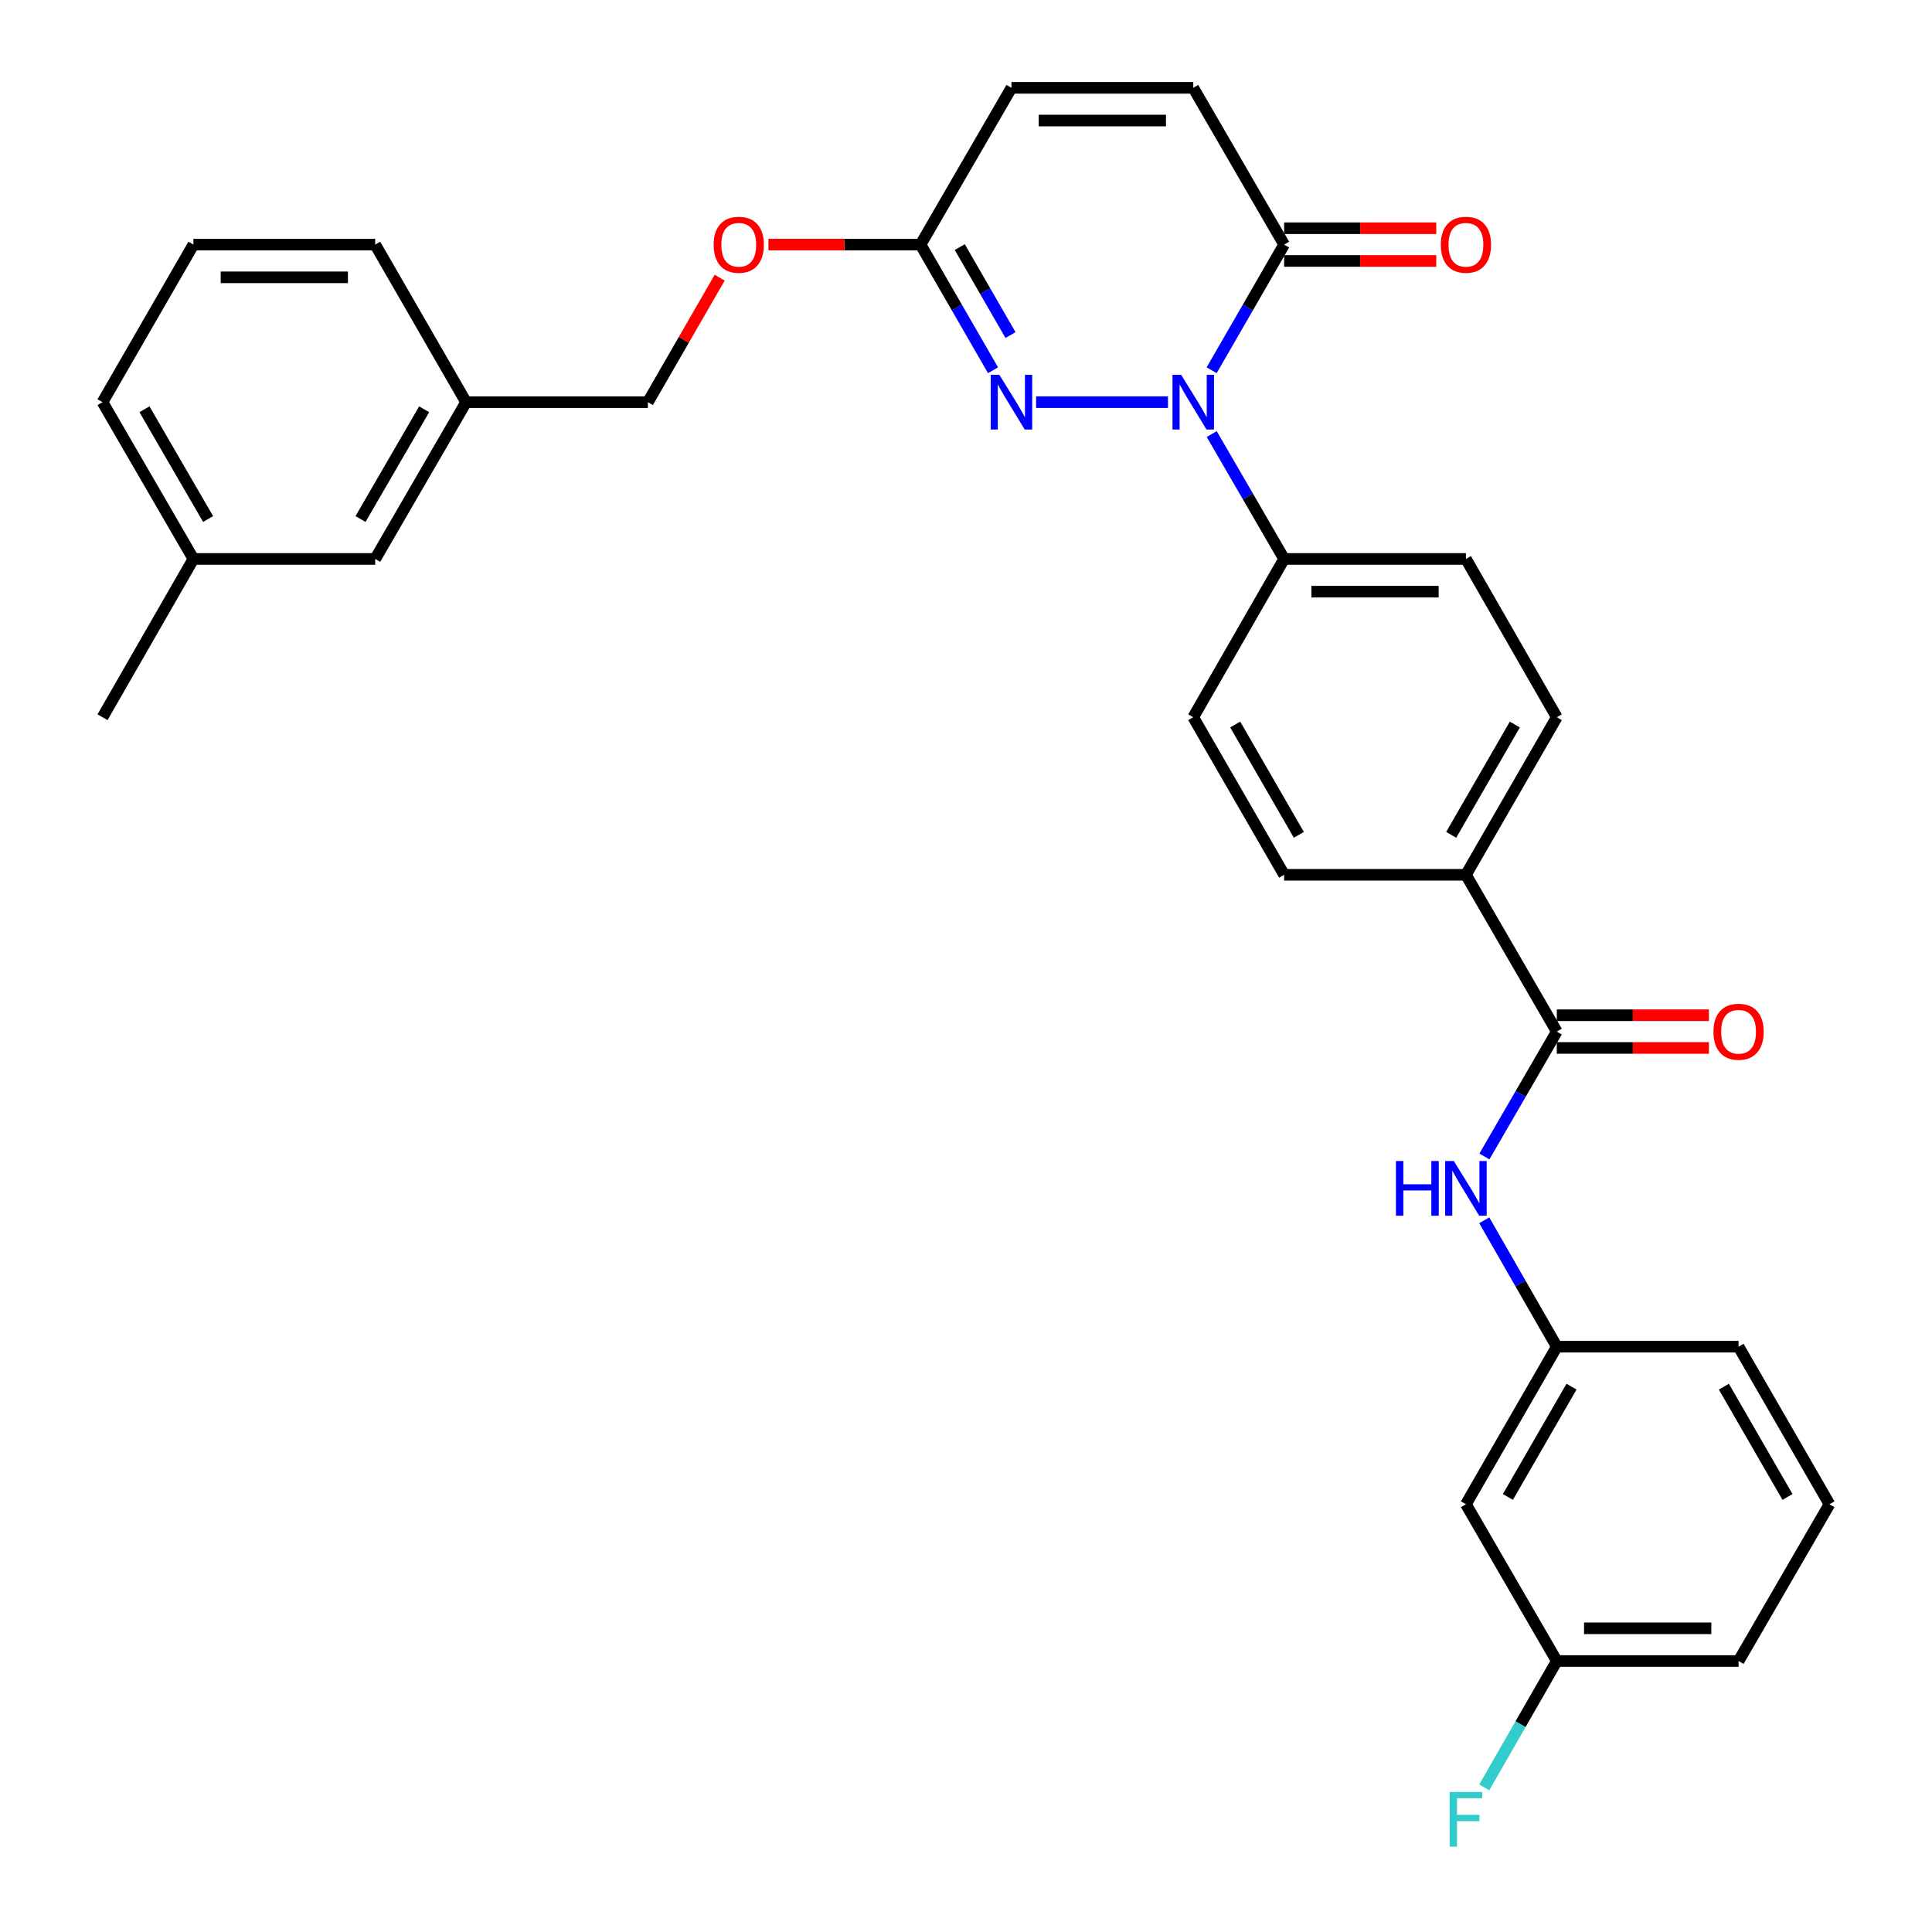 <?xml version='1.0' encoding='iso-8859-1'?>
<svg version='1.1' baseProfile='full'
              xmlns='http://www.w3.org/2000/svg'
                      xmlns:rdkit='http://www.rdkit.org/xml'
                      xmlns:xlink='http://www.w3.org/1999/xlink'
                  xml:space='preserve'
width='1000px' height='1000px' viewBox='0 0 1000 1000'>
<!-- END OF HEADER -->
<rect style='opacity:1.0;fill:#FFFFFF;stroke:none' width='1000' height='1000' x='0' y='0'> </rect>
<path class='bond-0' d='M 604.526,208.16 L 536.287,208.16' style='fill:none;fill-rule:evenodd;stroke:#0000FF;stroke-width:6px;stroke-linecap:butt;stroke-linejoin:miter;stroke-opacity:1' />
<path class='bond-1' d='M 627.144,191.646 L 645.903,159.126' style='fill:none;fill-rule:evenodd;stroke:#0000FF;stroke-width:6px;stroke-linecap:butt;stroke-linejoin:miter;stroke-opacity:1' />
<path class='bond-1' d='M 645.903,159.126 L 664.662,126.605' style='fill:none;fill-rule:evenodd;stroke:#000000;stroke-width:6px;stroke-linecap:butt;stroke-linejoin:miter;stroke-opacity:1' />
<path class='bond-6' d='M 627.187,224.665 L 645.925,256.988' style='fill:none;fill-rule:evenodd;stroke:#0000FF;stroke-width:6px;stroke-linecap:butt;stroke-linejoin:miter;stroke-opacity:1' />
<path class='bond-6' d='M 645.925,256.988 L 664.662,289.31' style='fill:none;fill-rule:evenodd;stroke:#000000;stroke-width:6px;stroke-linecap:butt;stroke-linejoin:miter;stroke-opacity:1' />
<path class='bond-3' d='M 513.996,191.646 L 495.237,159.126' style='fill:none;fill-rule:evenodd;stroke:#0000FF;stroke-width:6px;stroke-linecap:butt;stroke-linejoin:miter;stroke-opacity:1' />
<path class='bond-3' d='M 495.237,159.126 L 476.478,126.605' style='fill:none;fill-rule:evenodd;stroke:#000000;stroke-width:6px;stroke-linecap:butt;stroke-linejoin:miter;stroke-opacity:1' />
<path class='bond-3' d='M 523.039,173.428 L 509.907,150.663' style='fill:none;fill-rule:evenodd;stroke:#0000FF;stroke-width:6px;stroke-linecap:butt;stroke-linejoin:miter;stroke-opacity:1' />
<path class='bond-3' d='M 509.907,150.663 L 496.776,127.899' style='fill:none;fill-rule:evenodd;stroke:#000000;stroke-width:6px;stroke-linecap:butt;stroke-linejoin:miter;stroke-opacity:1' />
<path class='bond-4' d='M 664.662,126.605 L 617.619,45.455' style='fill:none;fill-rule:evenodd;stroke:#000000;stroke-width:6px;stroke-linecap:butt;stroke-linejoin:miter;stroke-opacity:1' />
<path class='bond-11' d='M 664.662,135.073 L 704.035,135.073' style='fill:none;fill-rule:evenodd;stroke:#000000;stroke-width:6px;stroke-linecap:butt;stroke-linejoin:miter;stroke-opacity:1' />
<path class='bond-11' d='M 704.035,135.073 L 743.407,135.073' style='fill:none;fill-rule:evenodd;stroke:#FF0000;stroke-width:6px;stroke-linecap:butt;stroke-linejoin:miter;stroke-opacity:1' />
<path class='bond-11' d='M 664.662,118.137 L 704.035,118.137' style='fill:none;fill-rule:evenodd;stroke:#000000;stroke-width:6px;stroke-linecap:butt;stroke-linejoin:miter;stroke-opacity:1' />
<path class='bond-11' d='M 704.035,118.137 L 743.407,118.137' style='fill:none;fill-rule:evenodd;stroke:#FF0000;stroke-width:6px;stroke-linecap:butt;stroke-linejoin:miter;stroke-opacity:1' />
<path class='bond-2' d='M 805.794,533.947 L 758.759,452.797' style='fill:none;fill-rule:evenodd;stroke:#000000;stroke-width:6px;stroke-linecap:butt;stroke-linejoin:miter;stroke-opacity:1' />
<path class='bond-5' d='M 805.794,533.947 L 787.06,566.27' style='fill:none;fill-rule:evenodd;stroke:#000000;stroke-width:6px;stroke-linecap:butt;stroke-linejoin:miter;stroke-opacity:1' />
<path class='bond-5' d='M 787.06,566.27 L 768.325,598.593' style='fill:none;fill-rule:evenodd;stroke:#0000FF;stroke-width:6px;stroke-linecap:butt;stroke-linejoin:miter;stroke-opacity:1' />
<path class='bond-10' d='M 805.794,542.415 L 845.161,542.415' style='fill:none;fill-rule:evenodd;stroke:#000000;stroke-width:6px;stroke-linecap:butt;stroke-linejoin:miter;stroke-opacity:1' />
<path class='bond-10' d='M 845.161,542.415 L 884.529,542.415' style='fill:none;fill-rule:evenodd;stroke:#FF0000;stroke-width:6px;stroke-linecap:butt;stroke-linejoin:miter;stroke-opacity:1' />
<path class='bond-10' d='M 805.794,525.479 L 845.161,525.479' style='fill:none;fill-rule:evenodd;stroke:#000000;stroke-width:6px;stroke-linecap:butt;stroke-linejoin:miter;stroke-opacity:1' />
<path class='bond-10' d='M 845.161,525.479 L 884.529,525.479' style='fill:none;fill-rule:evenodd;stroke:#FF0000;stroke-width:6px;stroke-linecap:butt;stroke-linejoin:miter;stroke-opacity:1' />
<path class='bond-13' d='M 476.478,126.605 L 437.106,126.605' style='fill:none;fill-rule:evenodd;stroke:#000000;stroke-width:6px;stroke-linecap:butt;stroke-linejoin:miter;stroke-opacity:1' />
<path class='bond-13' d='M 437.106,126.605 L 397.734,126.605' style='fill:none;fill-rule:evenodd;stroke:#FF0000;stroke-width:6px;stroke-linecap:butt;stroke-linejoin:miter;stroke-opacity:1' />
<path class='bond-32' d='M 476.478,126.605 L 523.522,45.455' style='fill:none;fill-rule:evenodd;stroke:#000000;stroke-width:6px;stroke-linecap:butt;stroke-linejoin:miter;stroke-opacity:1' />
<path class='bond-7' d='M 617.619,45.455 L 523.522,45.455' style='fill:none;fill-rule:evenodd;stroke:#000000;stroke-width:6px;stroke-linecap:butt;stroke-linejoin:miter;stroke-opacity:1' />
<path class='bond-7' d='M 603.504,62.39 L 537.636,62.39' style='fill:none;fill-rule:evenodd;stroke:#000000;stroke-width:6px;stroke-linecap:butt;stroke-linejoin:miter;stroke-opacity:1' />
<path class='bond-9' d='M 768.243,631.62 L 787.018,664.329' style='fill:none;fill-rule:evenodd;stroke:#0000FF;stroke-width:6px;stroke-linecap:butt;stroke-linejoin:miter;stroke-opacity:1' />
<path class='bond-9' d='M 787.018,664.329 L 805.794,697.038' style='fill:none;fill-rule:evenodd;stroke:#000000;stroke-width:6px;stroke-linecap:butt;stroke-linejoin:miter;stroke-opacity:1' />
<path class='bond-14' d='M 664.662,289.31 L 758.759,289.31' style='fill:none;fill-rule:evenodd;stroke:#000000;stroke-width:6px;stroke-linecap:butt;stroke-linejoin:miter;stroke-opacity:1' />
<path class='bond-14' d='M 678.777,306.246 L 744.645,306.246' style='fill:none;fill-rule:evenodd;stroke:#000000;stroke-width:6px;stroke-linecap:butt;stroke-linejoin:miter;stroke-opacity:1' />
<path class='bond-15' d='M 664.662,289.31 L 617.619,371.242' style='fill:none;fill-rule:evenodd;stroke:#000000;stroke-width:6px;stroke-linecap:butt;stroke-linejoin:miter;stroke-opacity:1' />
<path class='bond-8' d='M 758.759,452.797 L 664.662,452.797' style='fill:none;fill-rule:evenodd;stroke:#000000;stroke-width:6px;stroke-linecap:butt;stroke-linejoin:miter;stroke-opacity:1' />
<path class='bond-31' d='M 758.759,452.797 L 805.794,371.242' style='fill:none;fill-rule:evenodd;stroke:#000000;stroke-width:6px;stroke-linecap:butt;stroke-linejoin:miter;stroke-opacity:1' />
<path class='bond-31' d='M 751.144,432.103 L 784.068,375.014' style='fill:none;fill-rule:evenodd;stroke:#000000;stroke-width:6px;stroke-linecap:butt;stroke-linejoin:miter;stroke-opacity:1' />
<path class='bond-12' d='M 805.794,697.038 L 758.759,778.593' style='fill:none;fill-rule:evenodd;stroke:#000000;stroke-width:6px;stroke-linecap:butt;stroke-linejoin:miter;stroke-opacity:1' />
<path class='bond-12' d='M 813.409,717.733 L 780.485,774.821' style='fill:none;fill-rule:evenodd;stroke:#000000;stroke-width:6px;stroke-linecap:butt;stroke-linejoin:miter;stroke-opacity:1' />
<path class='bond-26' d='M 805.794,697.038 L 899.881,697.038' style='fill:none;fill-rule:evenodd;stroke:#000000;stroke-width:6px;stroke-linecap:butt;stroke-linejoin:miter;stroke-opacity:1' />
<path class='bond-18' d='M 758.759,778.593 L 805.794,859.744' style='fill:none;fill-rule:evenodd;stroke:#000000;stroke-width:6px;stroke-linecap:butt;stroke-linejoin:miter;stroke-opacity:1' />
<path class='bond-20' d='M 372.509,143.719 L 353.923,175.939' style='fill:none;fill-rule:evenodd;stroke:#FF0000;stroke-width:6px;stroke-linecap:butt;stroke-linejoin:miter;stroke-opacity:1' />
<path class='bond-20' d='M 353.923,175.939 L 335.338,208.16' style='fill:none;fill-rule:evenodd;stroke:#000000;stroke-width:6px;stroke-linecap:butt;stroke-linejoin:miter;stroke-opacity:1' />
<path class='bond-17' d='M 758.759,289.31 L 805.794,371.242' style='fill:none;fill-rule:evenodd;stroke:#000000;stroke-width:6px;stroke-linecap:butt;stroke-linejoin:miter;stroke-opacity:1' />
<path class='bond-16' d='M 617.619,371.242 L 664.662,452.797' style='fill:none;fill-rule:evenodd;stroke:#000000;stroke-width:6px;stroke-linecap:butt;stroke-linejoin:miter;stroke-opacity:1' />
<path class='bond-16' d='M 639.345,375.013 L 672.276,432.101' style='fill:none;fill-rule:evenodd;stroke:#000000;stroke-width:6px;stroke-linecap:butt;stroke-linejoin:miter;stroke-opacity:1' />
<path class='bond-22' d='M 805.794,859.744 L 787.019,892.449' style='fill:none;fill-rule:evenodd;stroke:#000000;stroke-width:6px;stroke-linecap:butt;stroke-linejoin:miter;stroke-opacity:1' />
<path class='bond-22' d='M 787.019,892.449 L 768.244,925.153' style='fill:none;fill-rule:evenodd;stroke:#33CCCC;stroke-width:6px;stroke-linecap:butt;stroke-linejoin:miter;stroke-opacity:1' />
<path class='bond-34' d='M 805.794,859.744 L 899.881,859.744' style='fill:none;fill-rule:evenodd;stroke:#000000;stroke-width:6px;stroke-linecap:butt;stroke-linejoin:miter;stroke-opacity:1' />
<path class='bond-34' d='M 819.907,842.808 L 885.768,842.808' style='fill:none;fill-rule:evenodd;stroke:#000000;stroke-width:6px;stroke-linecap:butt;stroke-linejoin:miter;stroke-opacity:1' />
<path class='bond-19' d='M 194.206,289.31 L 241.241,208.16' style='fill:none;fill-rule:evenodd;stroke:#000000;stroke-width:6px;stroke-linecap:butt;stroke-linejoin:miter;stroke-opacity:1' />
<path class='bond-19' d='M 186.609,268.645 L 219.533,211.84' style='fill:none;fill-rule:evenodd;stroke:#000000;stroke-width:6px;stroke-linecap:butt;stroke-linejoin:miter;stroke-opacity:1' />
<path class='bond-23' d='M 194.206,289.31 L 100.119,289.31' style='fill:none;fill-rule:evenodd;stroke:#000000;stroke-width:6px;stroke-linecap:butt;stroke-linejoin:miter;stroke-opacity:1' />
<path class='bond-21' d='M 335.338,208.16 L 241.241,208.16' style='fill:none;fill-rule:evenodd;stroke:#000000;stroke-width:6px;stroke-linecap:butt;stroke-linejoin:miter;stroke-opacity:1' />
<path class='bond-28' d='M 241.241,208.16 L 194.206,126.605' style='fill:none;fill-rule:evenodd;stroke:#000000;stroke-width:6px;stroke-linecap:butt;stroke-linejoin:miter;stroke-opacity:1' />
<path class='bond-30' d='M 100.119,289.31 L 53.066,371.242' style='fill:none;fill-rule:evenodd;stroke:#000000;stroke-width:6px;stroke-linecap:butt;stroke-linejoin:miter;stroke-opacity:1' />
<path class='bond-33' d='M 100.119,289.31 L 53.066,208.16' style='fill:none;fill-rule:evenodd;stroke:#000000;stroke-width:6px;stroke-linecap:butt;stroke-linejoin:miter;stroke-opacity:1' />
<path class='bond-33' d='M 107.712,268.643 L 74.775,211.837' style='fill:none;fill-rule:evenodd;stroke:#000000;stroke-width:6px;stroke-linecap:butt;stroke-linejoin:miter;stroke-opacity:1' />
<path class='bond-24' d='M 946.934,778.593 L 899.881,697.038' style='fill:none;fill-rule:evenodd;stroke:#000000;stroke-width:6px;stroke-linecap:butt;stroke-linejoin:miter;stroke-opacity:1' />
<path class='bond-24' d='M 925.207,774.824 L 892.27,717.735' style='fill:none;fill-rule:evenodd;stroke:#000000;stroke-width:6px;stroke-linecap:butt;stroke-linejoin:miter;stroke-opacity:1' />
<path class='bond-27' d='M 946.934,778.593 L 899.881,859.744' style='fill:none;fill-rule:evenodd;stroke:#000000;stroke-width:6px;stroke-linecap:butt;stroke-linejoin:miter;stroke-opacity:1' />
<path class='bond-25' d='M 100.119,126.605 L 194.206,126.605' style='fill:none;fill-rule:evenodd;stroke:#000000;stroke-width:6px;stroke-linecap:butt;stroke-linejoin:miter;stroke-opacity:1' />
<path class='bond-25' d='M 114.232,143.541 L 180.093,143.541' style='fill:none;fill-rule:evenodd;stroke:#000000;stroke-width:6px;stroke-linecap:butt;stroke-linejoin:miter;stroke-opacity:1' />
<path class='bond-29' d='M 100.119,126.605 L 53.066,208.16' style='fill:none;fill-rule:evenodd;stroke:#000000;stroke-width:6px;stroke-linecap:butt;stroke-linejoin:miter;stroke-opacity:1' />
<path  class='atom-0' d='M 611.359 194
L 620.639 209
Q 621.559 210.48, 623.039 213.16
Q 624.519 215.84, 624.599 216
L 624.599 194
L 628.359 194
L 628.359 222.32
L 624.479 222.32
L 614.519 205.92
Q 613.359 204, 612.119 201.8
Q 610.919 199.6, 610.559 198.92
L 610.559 222.32
L 606.879 222.32
L 606.879 194
L 611.359 194
' fill='#0000FF'/>
<path  class='atom-1' d='M 517.262 194
L 526.542 209
Q 527.462 210.48, 528.942 213.16
Q 530.422 215.84, 530.502 216
L 530.502 194
L 534.262 194
L 534.262 222.32
L 530.382 222.32
L 520.422 205.92
Q 519.262 204, 518.022 201.8
Q 516.822 199.6, 516.462 198.92
L 516.462 222.32
L 512.782 222.32
L 512.782 194
L 517.262 194
' fill='#0000FF'/>
<path  class='atom-6' d='M 722.539 600.938
L 726.379 600.938
L 726.379 612.978
L 740.859 612.978
L 740.859 600.938
L 744.699 600.938
L 744.699 629.258
L 740.859 629.258
L 740.859 616.178
L 726.379 616.178
L 726.379 629.258
L 722.539 629.258
L 722.539 600.938
' fill='#0000FF'/>
<path  class='atom-6' d='M 752.499 600.938
L 761.779 615.938
Q 762.699 617.418, 764.179 620.098
Q 765.659 622.778, 765.739 622.938
L 765.739 600.938
L 769.499 600.938
L 769.499 629.258
L 765.619 629.258
L 755.659 612.858
Q 754.499 610.938, 753.259 608.738
Q 752.059 606.538, 751.699 605.858
L 751.699 629.258
L 748.019 629.258
L 748.019 600.938
L 752.499 600.938
' fill='#0000FF'/>
<path  class='atom-11' d='M 886.881 534.027
Q 886.881 527.227, 890.241 523.427
Q 893.601 519.627, 899.881 519.627
Q 906.161 519.627, 909.521 523.427
Q 912.881 527.227, 912.881 534.027
Q 912.881 540.907, 909.481 544.827
Q 906.081 548.707, 899.881 548.707
Q 893.641 548.707, 890.241 544.827
Q 886.881 540.947, 886.881 534.027
M 899.881 545.507
Q 904.201 545.507, 906.521 542.627
Q 908.881 539.707, 908.881 534.027
Q 908.881 528.467, 906.521 525.667
Q 904.201 522.827, 899.881 522.827
Q 895.561 522.827, 893.201 525.627
Q 890.881 528.427, 890.881 534.027
Q 890.881 539.747, 893.201 542.627
Q 895.561 545.507, 899.881 545.507
' fill='#FF0000'/>
<path  class='atom-12' d='M 745.759 126.685
Q 745.759 119.885, 749.119 116.085
Q 752.479 112.285, 758.759 112.285
Q 765.039 112.285, 768.399 116.085
Q 771.759 119.885, 771.759 126.685
Q 771.759 133.565, 768.359 137.485
Q 764.959 141.365, 758.759 141.365
Q 752.519 141.365, 749.119 137.485
Q 745.759 133.605, 745.759 126.685
M 758.759 138.165
Q 763.079 138.165, 765.399 135.285
Q 767.759 132.365, 767.759 126.685
Q 767.759 121.125, 765.399 118.325
Q 763.079 115.485, 758.759 115.485
Q 754.439 115.485, 752.079 118.285
Q 749.759 121.085, 749.759 126.685
Q 749.759 132.405, 752.079 135.285
Q 754.439 138.165, 758.759 138.165
' fill='#FF0000'/>
<path  class='atom-14' d='M 369.381 126.685
Q 369.381 119.885, 372.741 116.085
Q 376.101 112.285, 382.381 112.285
Q 388.661 112.285, 392.021 116.085
Q 395.381 119.885, 395.381 126.685
Q 395.381 133.565, 391.981 137.485
Q 388.581 141.365, 382.381 141.365
Q 376.141 141.365, 372.741 137.485
Q 369.381 133.605, 369.381 126.685
M 382.381 138.165
Q 386.701 138.165, 389.021 135.285
Q 391.381 132.365, 391.381 126.685
Q 391.381 121.125, 389.021 118.325
Q 386.701 115.485, 382.381 115.485
Q 378.061 115.485, 375.701 118.285
Q 373.381 121.085, 373.381 126.685
Q 373.381 132.405, 375.701 135.285
Q 378.061 138.165, 382.381 138.165
' fill='#FF0000'/>
<path  class='atom-23' d='M 750.339 927.515
L 767.179 927.515
L 767.179 930.755
L 754.139 930.755
L 754.139 939.355
L 765.739 939.355
L 765.739 942.635
L 754.139 942.635
L 754.139 955.835
L 750.339 955.835
L 750.339 927.515
' fill='#33CCCC'/>
</svg>
